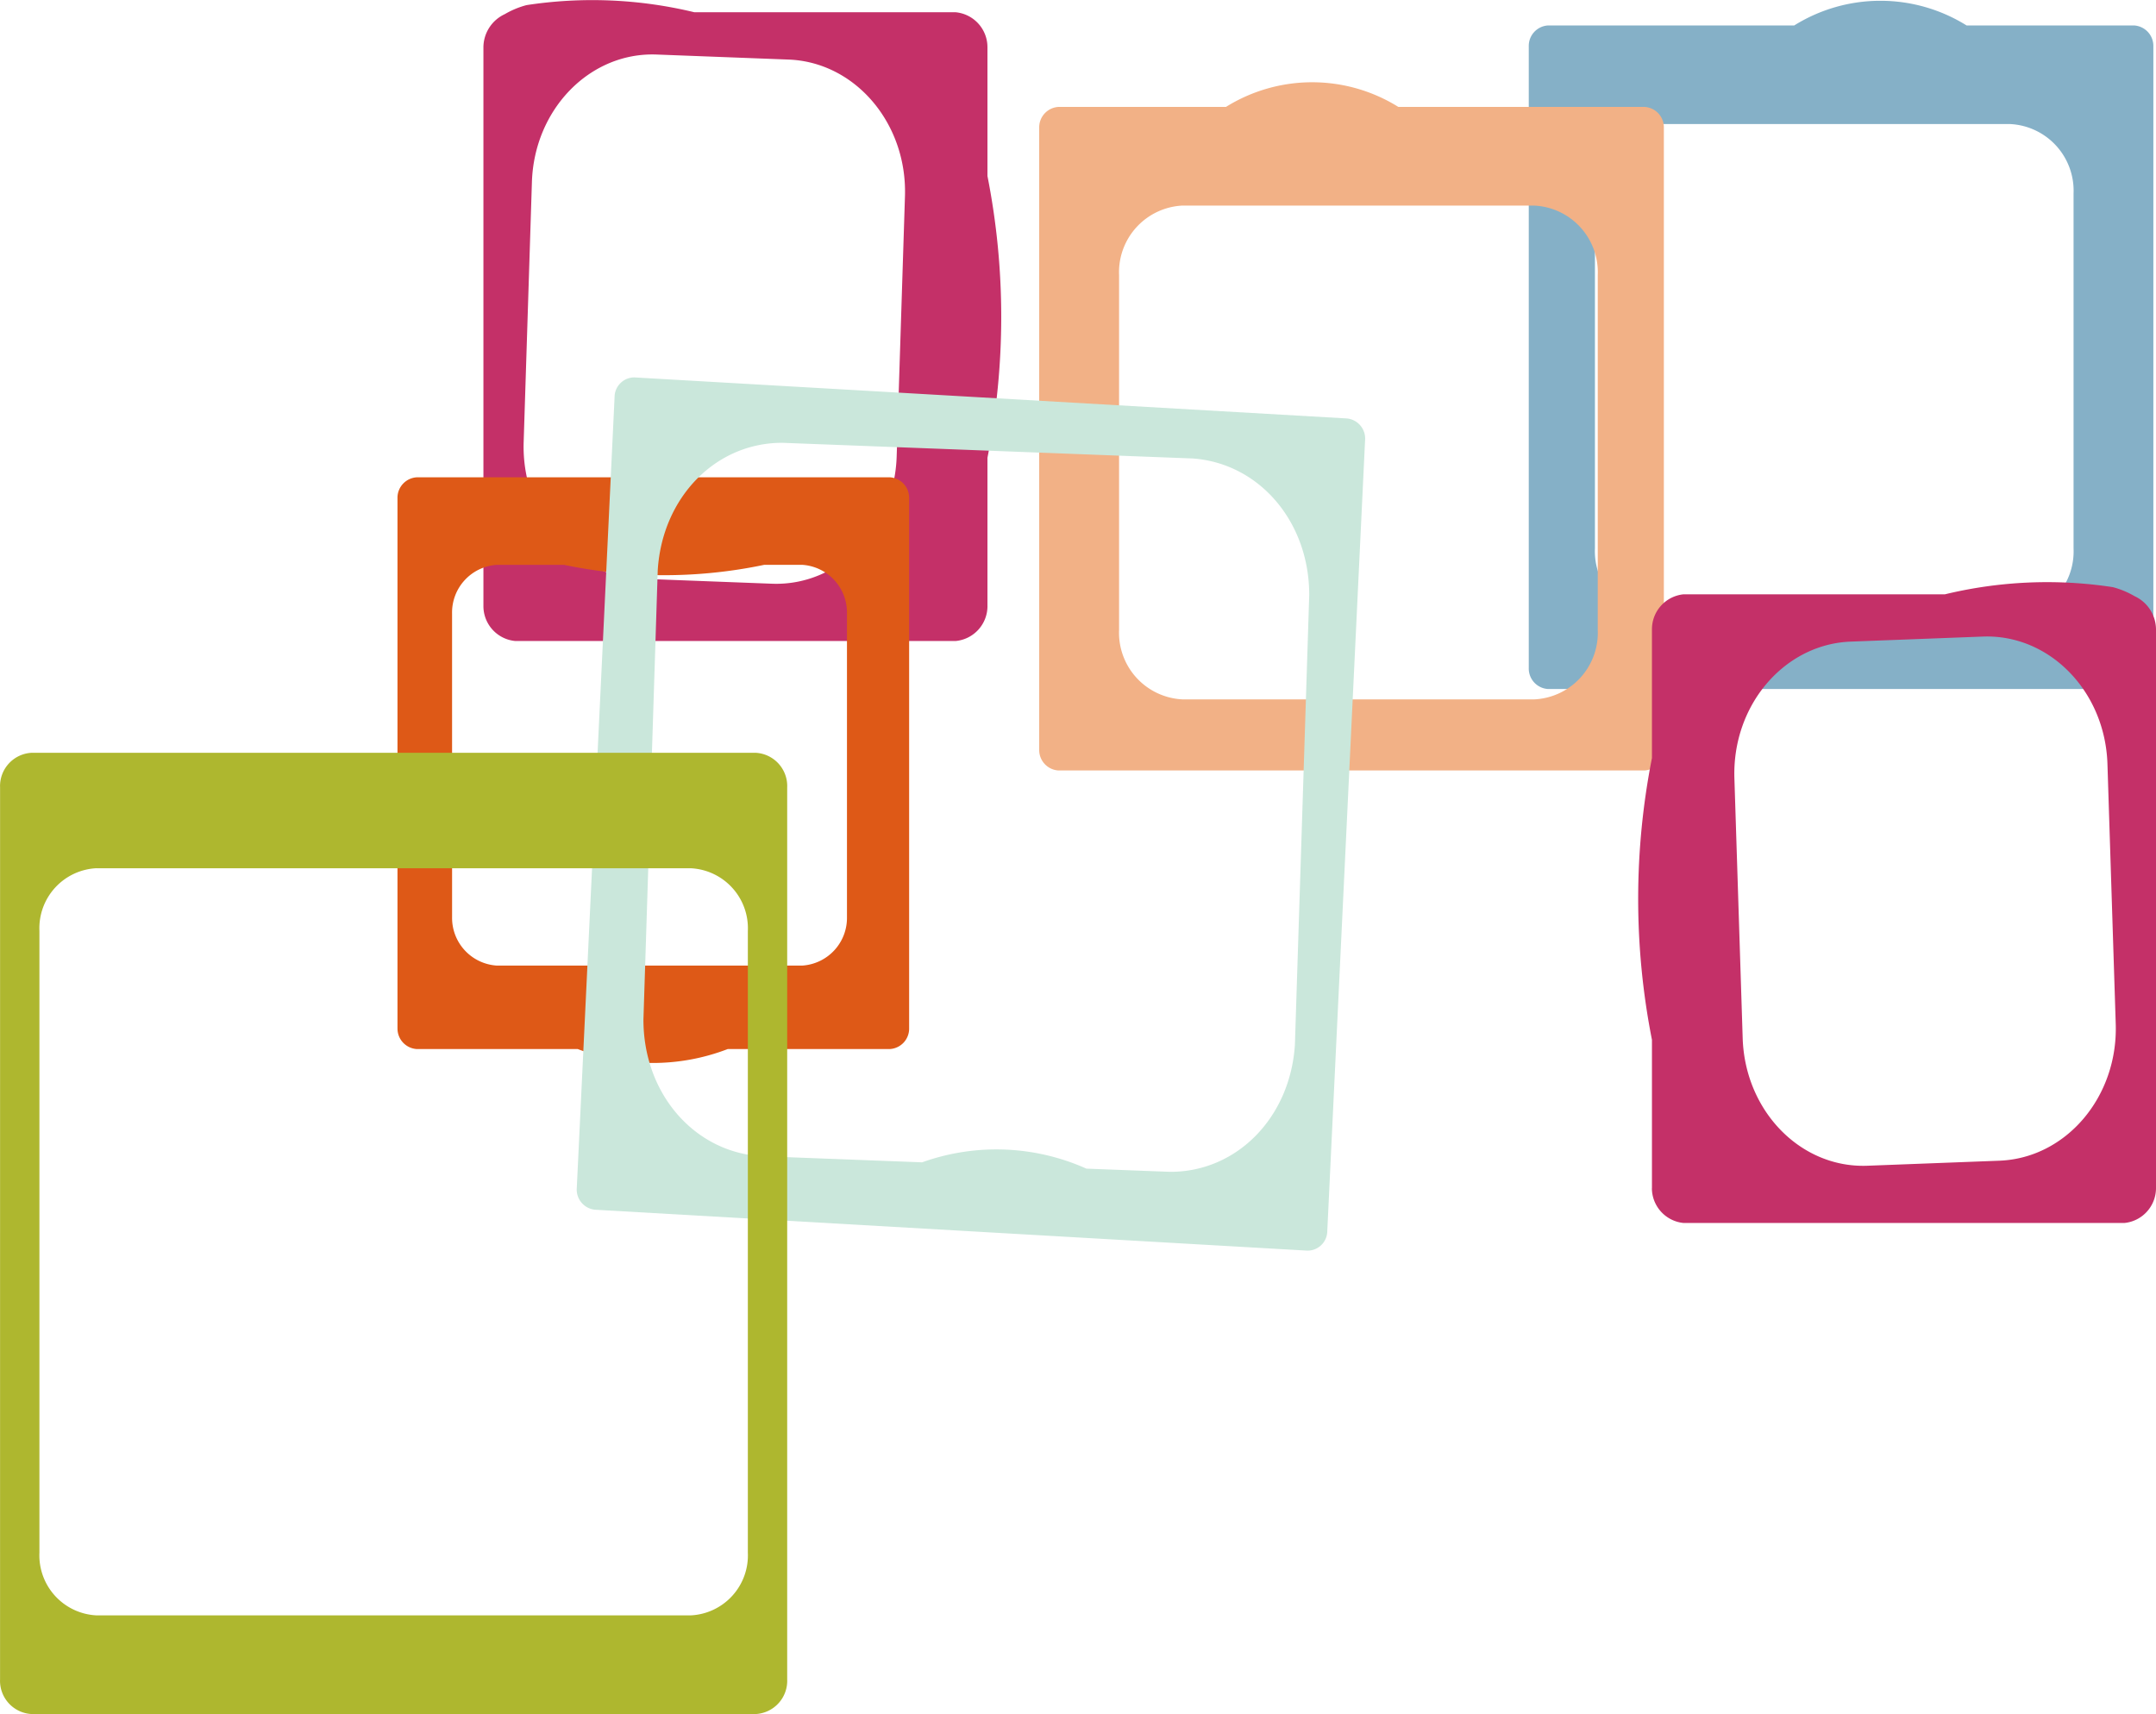 <svg xmlns="http://www.w3.org/2000/svg" width="110.039" height="87.508" viewBox="0 0 110.039 87.508"><defs><style>.a{fill:#c43068;}.a,.b,.c,.d,.e{fill-rule:evenodd;}.b{fill:#85b0c7;}.c{fill:#f2b186;}.d{fill:#de5917;}.e{fill:#cae7db;}.f{fill:#aeb72f;}</style></defs><path class="a" d="M187.354,50.028a1.789,1.789,0,0,1-1.62,1.775H163.248a1.789,1.789,0,0,1-1.62-1.775V21.48a1.876,1.876,0,0,1,1.09-1.678,4.42,4.42,0,0,1,1.111-.462,22.181,22.181,0,0,1,8.567.365h13.337a1.791,1.791,0,0,1,1.62,1.776v6.583a37.118,37.118,0,0,1,0,14.385v7.58m-4.21-20.93c.118-3.724-2.54-6.848-5.937-6.979l-6.736-.257c-3.4-.131-6.247,2.783-6.367,6.507l-.421,13.273c-.119,3.724,2.54,6.848,5.937,6.979l6.736.257c3.4.131,6.247-2.783,6.365-6.507Z" transform="translate(-136.955 -19.079)"/><path class="b" d="M199.623,53.178a1.046,1.046,0,0,0,.973,1.064h29.935a1.043,1.043,0,0,0,.97-1.064V21.433a1.047,1.047,0,0,0-.973-1.066H221.97a8.311,8.311,0,0,0-8.8,0H200.595a1.045,1.045,0,0,0-.972,1.066V53.178M206.238,25.4h17.95a3.407,3.407,0,0,1,3.24,3.551V47.064a3.4,3.4,0,0,1-3.24,3.55H206.24A3.409,3.409,0,0,1,203,47.063V28.956A3.406,3.406,0,0,1,206.238,25.4Z" transform="translate(-121.597 -19.067)"/><path class="c" d="M213.707,56.139a1.046,1.046,0,0,1-.972,1.064H182.8a1.045,1.045,0,0,1-.972-1.066V24.393a1.045,1.045,0,0,1,.972-1.064h8.559a8.316,8.316,0,0,1,8.8,0h12.579a1.045,1.045,0,0,1,.972,1.066V56.139m-6.615-27.774h-17.95a3.406,3.406,0,0,0-3.24,3.551V50.024a3.406,3.406,0,0,0,3.241,3.551h17.949a3.406,3.406,0,0,0,3.241-3.55V31.917A3.406,3.406,0,0,0,207.092,28.366Z" transform="translate(-128.789 -17.87)"/><path class="d" d="M158.505,64.555a1.047,1.047,0,0,0,.972,1.066H167.7a10.666,10.666,0,0,0,7.663,0h8.283a1.044,1.044,0,0,0,.972-1.064V37.5a1.047,1.047,0,0,0-.973-1.066H159.476a1.047,1.047,0,0,0-.972,1.066v27.06M161.29,43.39a2.44,2.44,0,0,1,2.268-2.487h3.45a24.953,24.953,0,0,0,10.209,0h1.96a2.439,2.439,0,0,1,2.268,2.485V58.875a2.439,2.439,0,0,1-2.269,2.485H163.559a2.439,2.439,0,0,1-2.268-2.485Z" transform="translate(-138.217 -12.066)"/><path class="e" d="M165.022,74.169a1.034,1.034,0,0,0,.92,1.121l36.363,2.089a1.008,1.008,0,0,0,1.021-1.007l1.928-40.358a1.033,1.033,0,0,0-.92-1.119L167.971,32.8a1.009,1.009,0,0,0-1.021,1.008l-1.928,40.357m4.131-31.52c.229-3.725,2.96-6.517,6.367-6.507l20.947.8c3.4.251,5.945,3.245,5.937,6.977l-.73,22.935c-.229,3.724-2.96,6.515-6.367,6.506l-4.276-.163a11.238,11.238,0,0,0-8.385-.322l-8.286-.317c-3.4-.251-5.945-3.245-5.937-6.979Z" transform="translate(-135.583 -13.532)"/><path class="a" d="M204.3,71.186a1.791,1.791,0,0,0,1.62,1.776H228.41a1.789,1.789,0,0,0,1.619-1.776V42.642a1.881,1.881,0,0,0-1.091-1.679,4.481,4.481,0,0,0-1.111-.462,22.208,22.208,0,0,0-8.567.365H205.923a1.791,1.791,0,0,0-1.62,1.776v6.583a37.144,37.144,0,0,0,0,14.385v7.578m4.208-20.93c-.118-3.724,2.54-6.847,5.938-6.977l6.735-.257c3.4-.131,6.249,2.783,6.367,6.507l.423,13.274c.118,3.724-2.54,6.847-5.938,6.977l-6.735.257c-3.4.131-6.247-2.783-6.367-6.507Z" transform="translate(-119.99 -10.526)"/><path class="f" d="M144.06,93.747a1.7,1.7,0,0,0,1.62,1.776h36.935a1.7,1.7,0,0,0,1.619-1.775l0-45.524a1.7,1.7,0,0,0-1.62-1.776l-36.933,0a1.7,1.7,0,0,0-1.62,1.775m4.927,4.12h30.321a3.066,3.066,0,0,1,2.917,3.2V87.285a3.065,3.065,0,0,1-2.915,3.2H148.986a3.067,3.067,0,0,1-2.917-3.2V55.537A3.066,3.066,0,0,1,148.984,52.341Z" transform="translate(-144.057 -8.017)"/></svg>